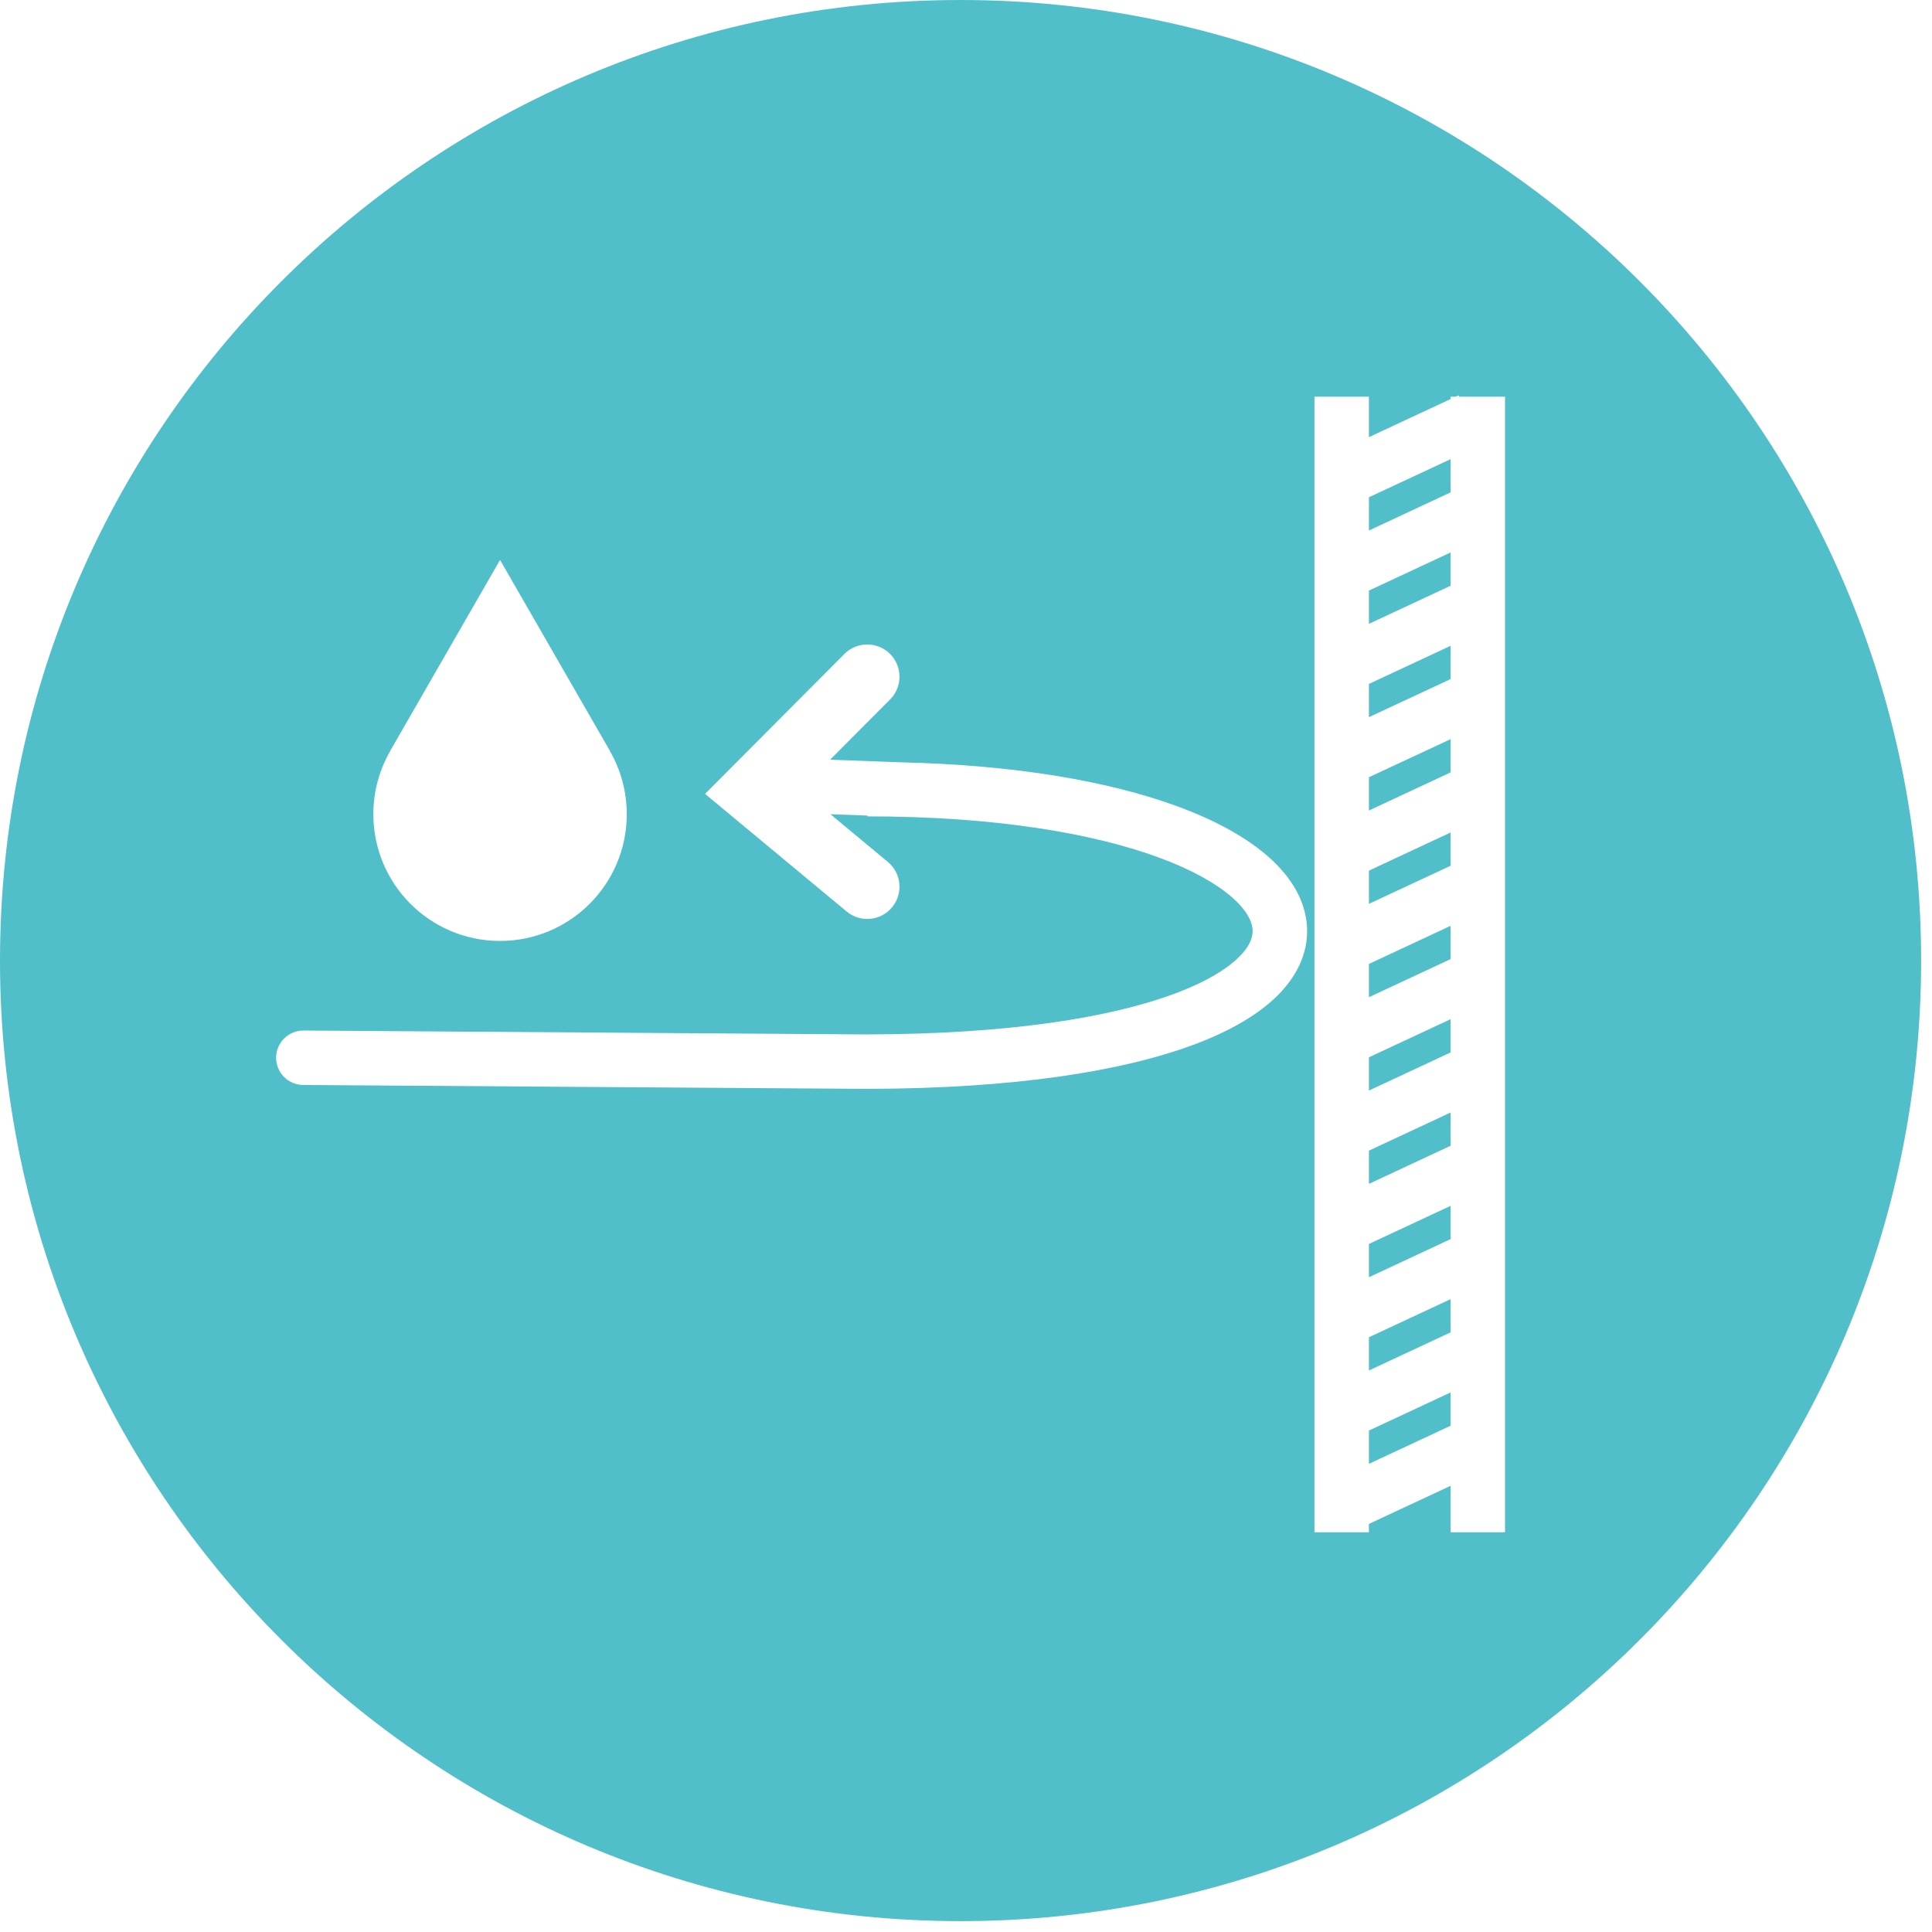 <?xml version="1.0" encoding="UTF-8"?>
<svg xmlns="http://www.w3.org/2000/svg" fill="none" height="86" viewBox="0 0 86 86" width="86">
  <path clip-rule="evenodd" d="m42.758 0c23.615-0 42.758 19.144 42.758 42.758s-19.144 42.758-42.758 42.758-42.758-19.144-42.758-42.758 19.144-42.758 42.758-42.758zm18.177 55.373v1.482l3.635-1.697v-1.481zm0-2.675v-1.479l3.635-1.697v1.479zm0-5.634v1.48l3.635-1.696v-1.48zm0-2.675v-1.481l3.635-1.696v1.481zm0-5.635v1.48l3.635-1.696v-1.48zm0-2.675v-1.481l3.635-1.696v1.481zm0-5.635v1.48l3.635-1.696v-1.48zm0-2.675v-1.481l3.635-1.696v1.481zm0-5.635v1.48l3.635-1.696v-1.48zm0-2.675v-1.801h-2.424v50.548h2.424v-.371l3.635-1.696v2.067h2.424v-50.548h-2.042l-.028-.06-.129.06h-.224v.105zm3.635 42.524v1.481l-3.635 1.696v-1.481zm-3.635-.978 3.635-1.696v-1.479l-3.635 1.696zm-7.786-14.508c-3.205 1.198-8.031 1.96-14.554 1.972v.001l-.071-.001h-.094v-.001l-24.936-.172c-.669-.005-1.208-.551-1.203-1.22.005-.669.551-1.208 1.22-1.203l25.02.173c6.41-.008 10.933-.758 13.769-1.819 1.428-.534 2.352-1.119 2.882-1.658.513-.521.606-.934.571-1.24-.039-.345-.274-.846-.973-1.44-.694-.589-1.756-1.191-3.224-1.728-2.931-1.074-7.28-1.821-12.944-1.821v-.036l-1.648-.061 2.557 2.124c.61.506.693 1.411.187 2.021-.506.61-1.411.693-2.021.187l-5.095-4.233-1.208-1.004 1.108-1.113 5.095-5.115c.559-.561 1.468-.563 2.03-.004.561.559.563 1.468.004 2.029l-2.671 2.682 3.084.114-0.0.001c5.184.114 9.348.852 12.356 1.954 1.637.6 2.98 1.325 3.96 2.157.974.827 1.679 1.842 1.812 3.014.137 1.21-.366 2.313-1.252 3.214-.869.882-2.148 1.625-3.761 2.228zm-25.25-10.253c0 3.115-2.525 5.64-5.64 5.64-3.115 0-5.64-2.525-5.64-5.64 0-1.032.277-1.998.76-2.83h-.005l4.885-8.489 4.885 8.489h-.005c.483.832.76 1.799.76 2.83z" fill="#51bfca" fill-rule="evenodd"></path>
</svg>
